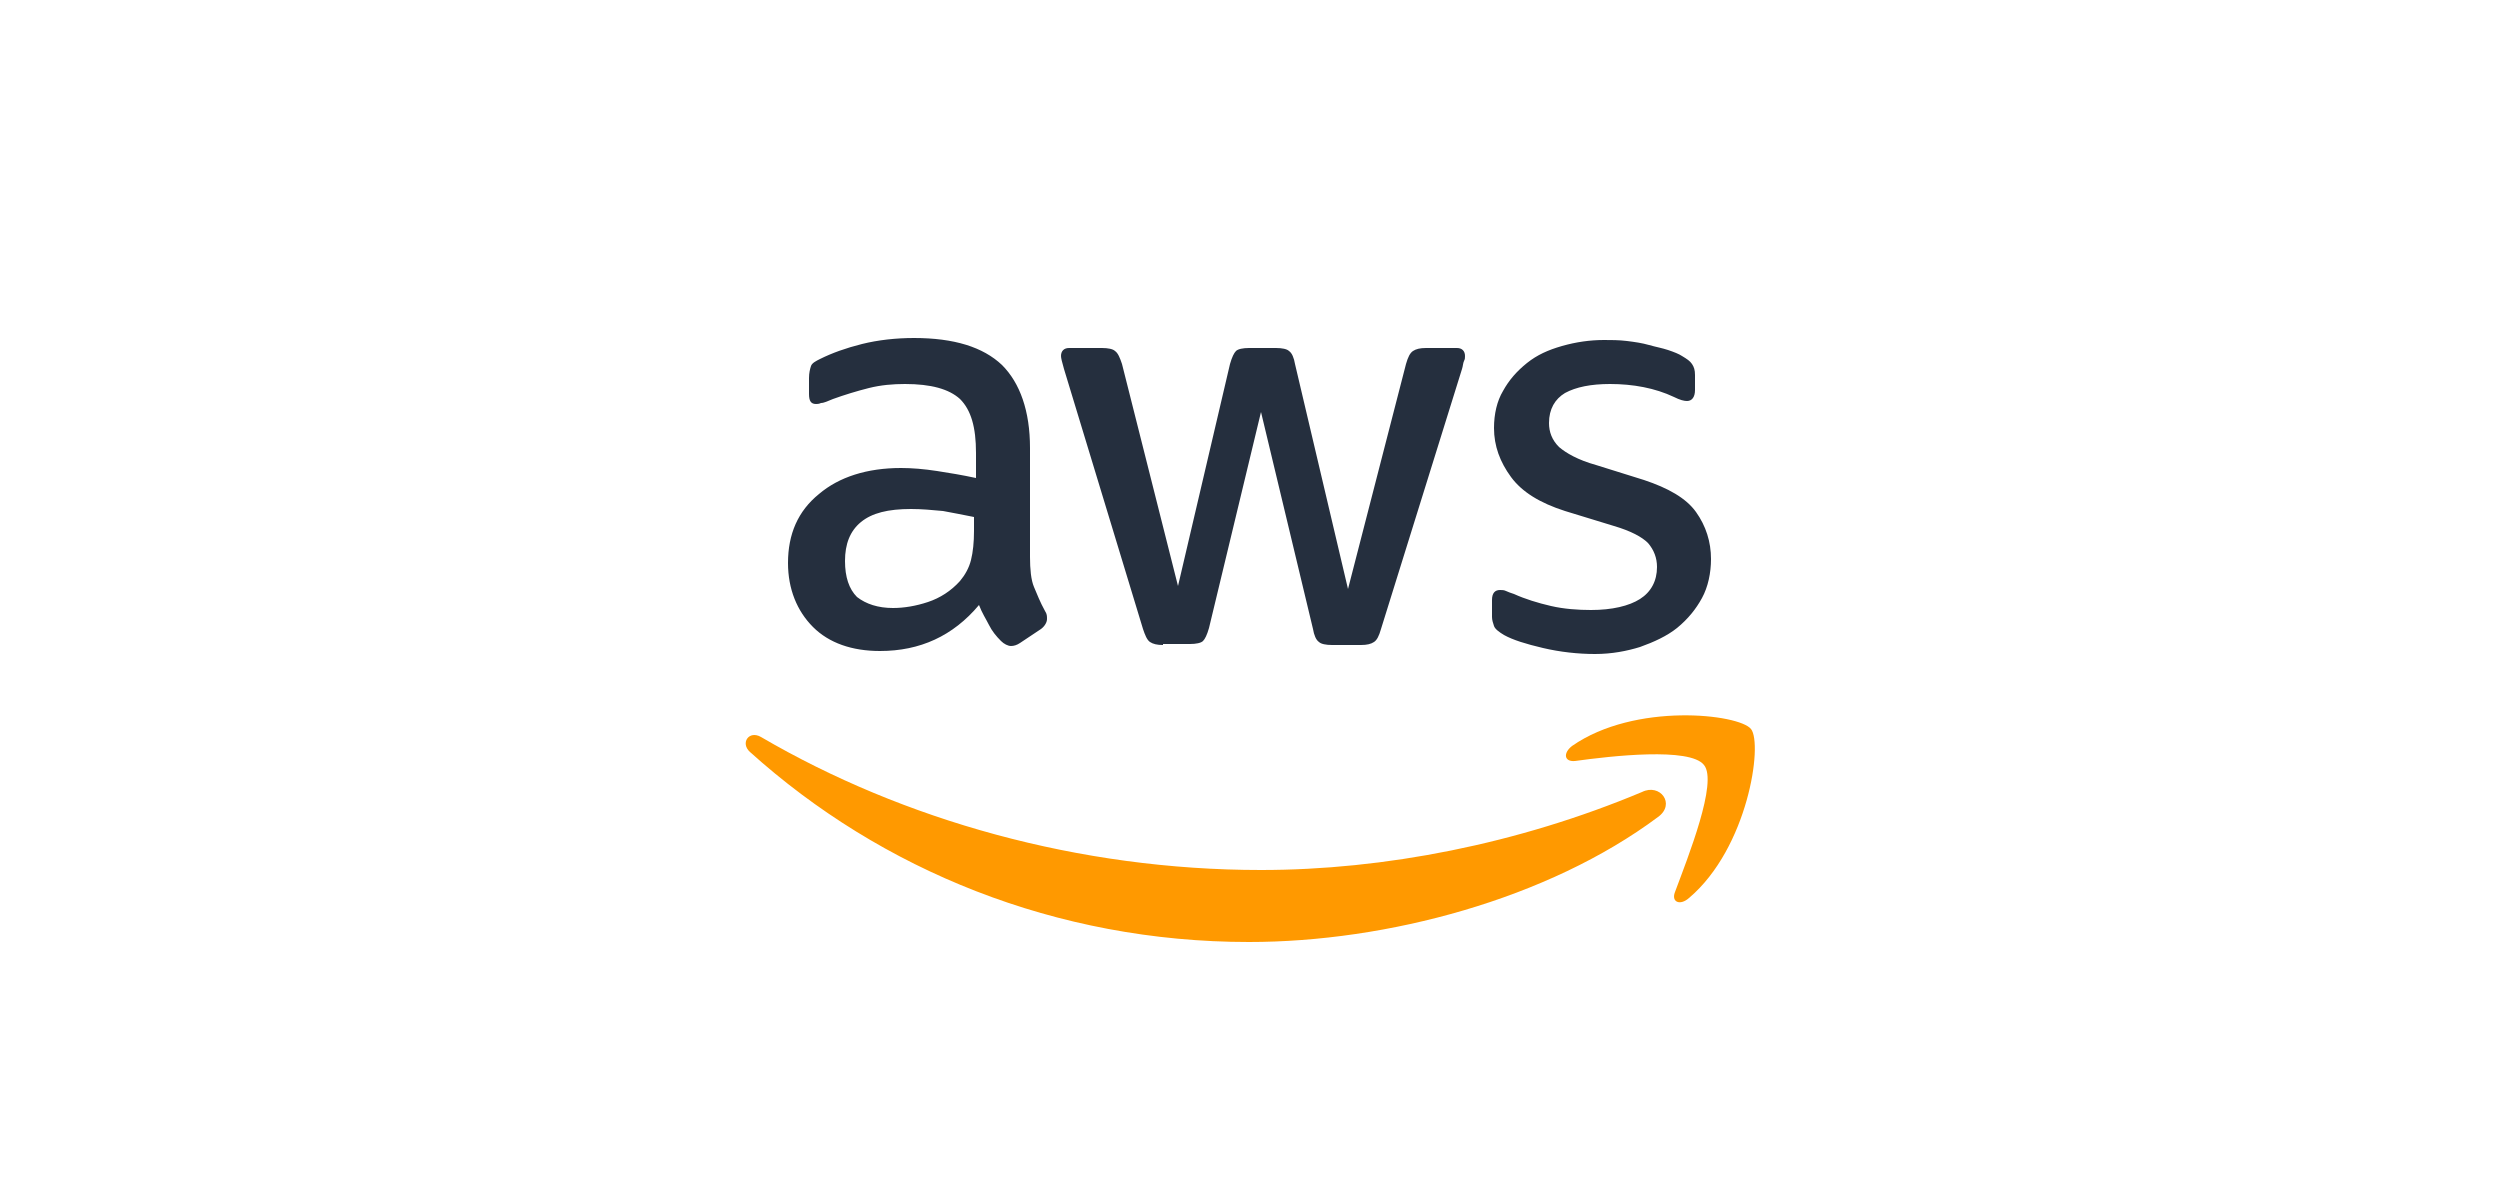 <?xml version="1.0" encoding="UTF-8"?>
<!-- Generator: Adobe Illustrator 28.2.0, SVG Export Plug-In . SVG Version: 6.00 Build 0)  -->
<svg xmlns="http://www.w3.org/2000/svg" xmlns:xlink="http://www.w3.org/1999/xlink" version="1.1" id="Ebene_1" x="0px" y="0px" viewBox="0 0 250 120" style="enable-background:new 0 0 250 120;" xml:space="preserve">
<style type="text/css">
	.st0{fill-rule:evenodd;clip-rule:evenodd;fill:#0175A2;}
	.st1{fill:#FFFFFF;}
	.st2{fill:#FED10A;}
	.st3{fill:#24BBB1;}
	.st4{fill:#EF5098;}
	.st5{fill:#17A8E0;}
	.st6{fill:#93C83E;}
	.st7{fill:#0779A1;}
	.st8{clip-path:url(#XMLID_00000173857646388684865190000015982285347345357986_);fill:#547DBF;}
	.st9{clip-path:url(#XMLID_00000173857646388684865190000015982285347345357986_);fill:#FFCE40;}
	.st10{clip-path:url(#XMLID_00000173857646388684865190000015982285347345357986_);}
	.st11{clip-path:url(#XMLID_00000106116675159910953380000007893738848936220343_);}
	.st12{clip-path:url(#XMLID_00000173857646388684865190000015982285347345357986_);fill:#DB4436;}
	.st13{clip-path:url(#XMLID_00000102514227812908162670000014680734408069410223_);}
	.st14{clip-path:url(#XMLID_00000116926106700752044680000017786899209066555828_);}
	.st15{clip-path:url(#XMLID_00000092449983902927417730000011349101197318822805_);fill:#EEEEEE;}
	.st16{clip-path:url(#XMLID_00000092449983902927417730000011349101197318822805_);fill:#547DBF;}
	.st17{clip-path:url(#XMLID_00000096760100352407124720000017802482085588120736_);}
	.st18{clip-path:url(#XMLID_00000025425092786169778030000017184978544487471495_);fill:#EEEEEE;}
	.st19{clip-path:url(#XMLID_00000139998214977682648470000012283061257922957753_);fill:#EEEEEE;}
	.st20{clip-path:url(#XMLID_00000039120475393964909600000008026494046001448341_);}
	.st21{clip-path:url(#XMLID_00000062882171043380156410000018194172886111189422_);}
	.st22{clip-path:url(#XMLID_00000024697849515824584640000017250466312699234981_);}
	.st23{clip-path:url(#XMLID_00000042009211670385547650000011002116932336676795_);}
	.st24{clip-path:url(#XMLID_00000033348539223151192740000017504049208695792803_);}
	.st25{clip-path:url(#XMLID_00000044155686249232171370000008650019923349367731_);}
	.st26{clip-path:url(#XMLID_00000057860831364660031810000017993584126125984668_);}
	.st27{clip-path:url(#XMLID_00000094580411421854890710000006135098757580220298_);}
	.st28{clip-path:url(#XMLID_00000177443794991154172720000006592015899393578685_);}
	.st29{clip-path:url(#XMLID_00000019664773708353272870000012134453458159226009_);}
	.st30{clip-path:url(#XMLID_00000078036048179768433660000018079539738766711230_);}
	.st31{clip-path:url(#XMLID_00000011020160331063209050000007259823154417589166_);}
	.st32{clip-path:url(#XMLID_00000147210080492925492910000010902477775288181663_);}
	.st33{clip-path:url(#XMLID_00000126293191619622034540000015167502059269803909_);}
	.st34{clip-path:url(#XMLID_00000132066894971774592230000013404628950001967253_);}
	.st35{clip-path:url(#XMLID_00000101817509854590185460000003398112485737415841_);}
	.st36{clip-path:url(#XMLID_00000165913516188431694900000007949800775526310550_);}
	.st37{clip-path:url(#XMLID_00000174569417610838349690000011190764413317943486_);}
	.st38{clip-path:url(#XMLID_00000018927313914153997020000003904548699113452939_);}
	.st39{clip-path:url(#XMLID_00000146485139314258116520000016601912932448840087_);}
	.st40{clip-path:url(#XMLID_00000083797834790659523140000001559713364792083330_);}
	.st41{clip-path:url(#XMLID_00000167387748038981535810000002062310131198717334_);}
	.st42{clip-path:url(#XMLID_00000062156732448581814390000012386239448316824724_);}
	.st43{clip-path:url(#XMLID_00000026159095841141213020000008208997286134205083_);}
	.st44{clip-path:url(#XMLID_00000088103848164352018760000017554095039427699611_);}
	.st45{clip-path:url(#XMLID_00000021080812895609139570000015401320755265532832_);}
	.st46{clip-path:url(#XMLID_00000107558423720542191510000001069444104082840470_);}
	.st47{clip-path:url(#XMLID_00000181786734722752585000000006791219733324488854_);}
	.st48{fill:#6C6D6D;}
	.st49{fill:#F25022;}
	.st50{fill:#7FBA00;}
	.st51{fill:#00A4EF;}
	.st52{fill:#FFB900;}
	.st53{fill:#252F3E;}
	.st54{fill-rule:evenodd;clip-rule:evenodd;fill:#FF9900;}
	.st55{fill:#0086FF;}
	.st56{fill:#93EAFF;}
</style>
<g>
	<path class="st53" d="M103,55.7c0,1.2,0.1,2.3,0.4,3c0.3,0.7,0.6,1.5,1.1,2.4c0.2,0.3,0.2,0.5,0.2,0.8c0,0.3-0.2,0.7-0.6,1   l-2.1,1.4c-0.3,0.2-0.6,0.3-0.9,0.3c-0.3,0-0.7-0.2-1-0.5c-0.5-0.5-0.9-1-1.2-1.6c-0.3-0.6-0.7-1.2-1-2c-2.6,3.1-5.9,4.6-9.9,4.6   c-2.8,0-5.1-0.8-6.7-2.4c-1.6-1.6-2.5-3.8-2.5-6.4c0-2.9,1-5.2,3.1-6.9c2-1.7,4.8-2.6,8.2-2.6c1.1,0,2.3,0.1,3.6,0.3   s2.5,0.4,3.9,0.7v-2.5c0-2.6-0.5-4.3-1.6-5.4c-1.1-1-2.9-1.5-5.5-1.5c-1.2,0-2.4,0.1-3.6,0.4s-2.5,0.7-3.6,1.1   c-0.5,0.2-0.9,0.4-1.2,0.4c-0.2,0.1-0.4,0.1-0.5,0.1c-0.5,0-0.7-0.3-0.7-1v-1.6c0-0.5,0.1-0.9,0.2-1.2s0.5-0.5,0.9-0.7   c1.2-0.6,2.6-1.1,4.2-1.5c1.6-0.4,3.4-0.6,5.2-0.6c4,0,6.9,0.9,8.8,2.7c1.8,1.8,2.8,4.6,2.8,8.3L103,55.7L103,55.7z M89.3,60.8   c1.1,0,2.3-0.2,3.5-0.6s2.3-1.1,3.2-2.1c0.5-0.6,0.9-1.3,1.1-2.1s0.3-1.8,0.3-2.9v-1.4c-1-0.2-2-0.4-3.1-0.6   c-1.1-0.1-2.1-0.2-3.2-0.2c-2.3,0-3.9,0.4-5,1.3c-1.1,0.9-1.6,2.2-1.6,3.9c0,1.6,0.4,2.8,1.2,3.6C86.6,60.4,87.8,60.8,89.3,60.8z    M116.3,64.5c-0.6,0-1-0.1-1.3-0.3c-0.3-0.2-0.5-0.7-0.7-1.3l-7.9-26c-0.2-0.7-0.3-1.1-0.3-1.3c0-0.5,0.3-0.8,0.8-0.8h3.3   c0.6,0,1.1,0.1,1.3,0.3c0.3,0.2,0.5,0.7,0.7,1.3l5.6,22.2l5.2-22.2c0.2-0.7,0.4-1.1,0.6-1.3s0.7-0.3,1.3-0.3h2.7   c0.6,0,1.1,0.1,1.3,0.3c0.3,0.2,0.5,0.7,0.6,1.3l5.3,22.5l5.8-22.5c0.2-0.7,0.4-1.1,0.7-1.3c0.3-0.2,0.7-0.3,1.3-0.3h3.1   c0.5,0,0.8,0.3,0.8,0.8c0,0.2,0,0.3-0.1,0.5s-0.1,0.5-0.2,0.8l-8.1,26c-0.2,0.7-0.4,1.1-0.7,1.3s-0.7,0.3-1.3,0.3h-2.9   c-0.6,0-1.1-0.1-1.3-0.3c-0.3-0.2-0.5-0.7-0.6-1.3l-5.2-21.7l-5.2,21.6c-0.2,0.7-0.4,1.1-0.6,1.3s-0.7,0.3-1.3,0.3H116.3z    M159.5,65.4c-1.7,0-3.5-0.2-5.2-0.6s-3-0.8-3.9-1.3c-0.5-0.3-0.9-0.6-1-0.9c-0.1-0.3-0.2-0.6-0.2-0.9v-1.7c0-0.7,0.3-1,0.8-1   c0.2,0,0.4,0,0.6,0.1c0.2,0.1,0.5,0.2,0.8,0.3c1.1,0.5,2.4,0.9,3.7,1.2c1.3,0.3,2.7,0.4,4,0.4c2.1,0,3.8-0.4,4.9-1.1   c1.1-0.7,1.7-1.8,1.7-3.2c0-0.9-0.3-1.7-0.9-2.4c-0.6-0.6-1.7-1.2-3.4-1.7l-4.9-1.5c-2.5-0.8-4.3-1.9-5.4-3.4   c-1.1-1.5-1.7-3.1-1.7-4.9c0-1.4,0.3-2.7,0.9-3.7c0.6-1.1,1.4-2,2.4-2.8c1-0.8,2.1-1.3,3.5-1.7s2.8-0.6,4.2-0.6   c0.7,0,1.5,0,2.3,0.1c0.8,0.1,1.5,0.2,2.2,0.4c0.7,0.2,1.3,0.3,1.9,0.5c0.6,0.2,1.1,0.4,1.4,0.6c0.5,0.3,0.8,0.5,1,0.8   c0.2,0.3,0.3,0.6,0.3,1.1V39c0,0.7-0.3,1.1-0.8,1.1c-0.3,0-0.7-0.1-1.3-0.4c-1.9-0.9-4.1-1.3-6.4-1.3c-1.9,0-3.4,0.3-4.5,0.9   c-1,0.6-1.6,1.6-1.6,3c0,0.9,0.3,1.7,1,2.4c0.7,0.6,1.9,1.3,3.7,1.8l4.8,1.5c2.4,0.8,4.2,1.8,5.2,3.2c1,1.4,1.5,3,1.5,4.7   c0,1.4-0.3,2.8-0.9,3.9c-0.6,1.1-1.4,2.1-2.5,3c-1,0.8-2.3,1.4-3.7,1.9C162.7,65.1,161.2,65.4,159.5,65.4z"></path>
	<g>
		<path class="st54" d="M165.8,81.7c-11,8.2-27.1,12.5-40.9,12.5c-19.3,0-36.8-7.2-49.9-19c-1-0.9-0.1-2.2,1.1-1.5    c14.2,8.3,31.8,13.3,50,13.3c12.3,0,25.7-2.6,38.1-7.8C166,78.3,167.6,80.4,165.8,81.7z"></path>
		<path class="st54" d="M170.4,76.5c-1.4-1.8-9.3-0.9-12.9-0.4c-1.1,0.1-1.2-0.8-0.3-1.5c6.3-4.4,16.7-3.2,17.9-1.7    c1.2,1.5-0.3,11.9-6.2,16.9c-0.9,0.8-1.8,0.4-1.4-0.6C168.8,85.7,171.8,78.2,170.4,76.5z"></path>
	</g>
</g>
</svg>
